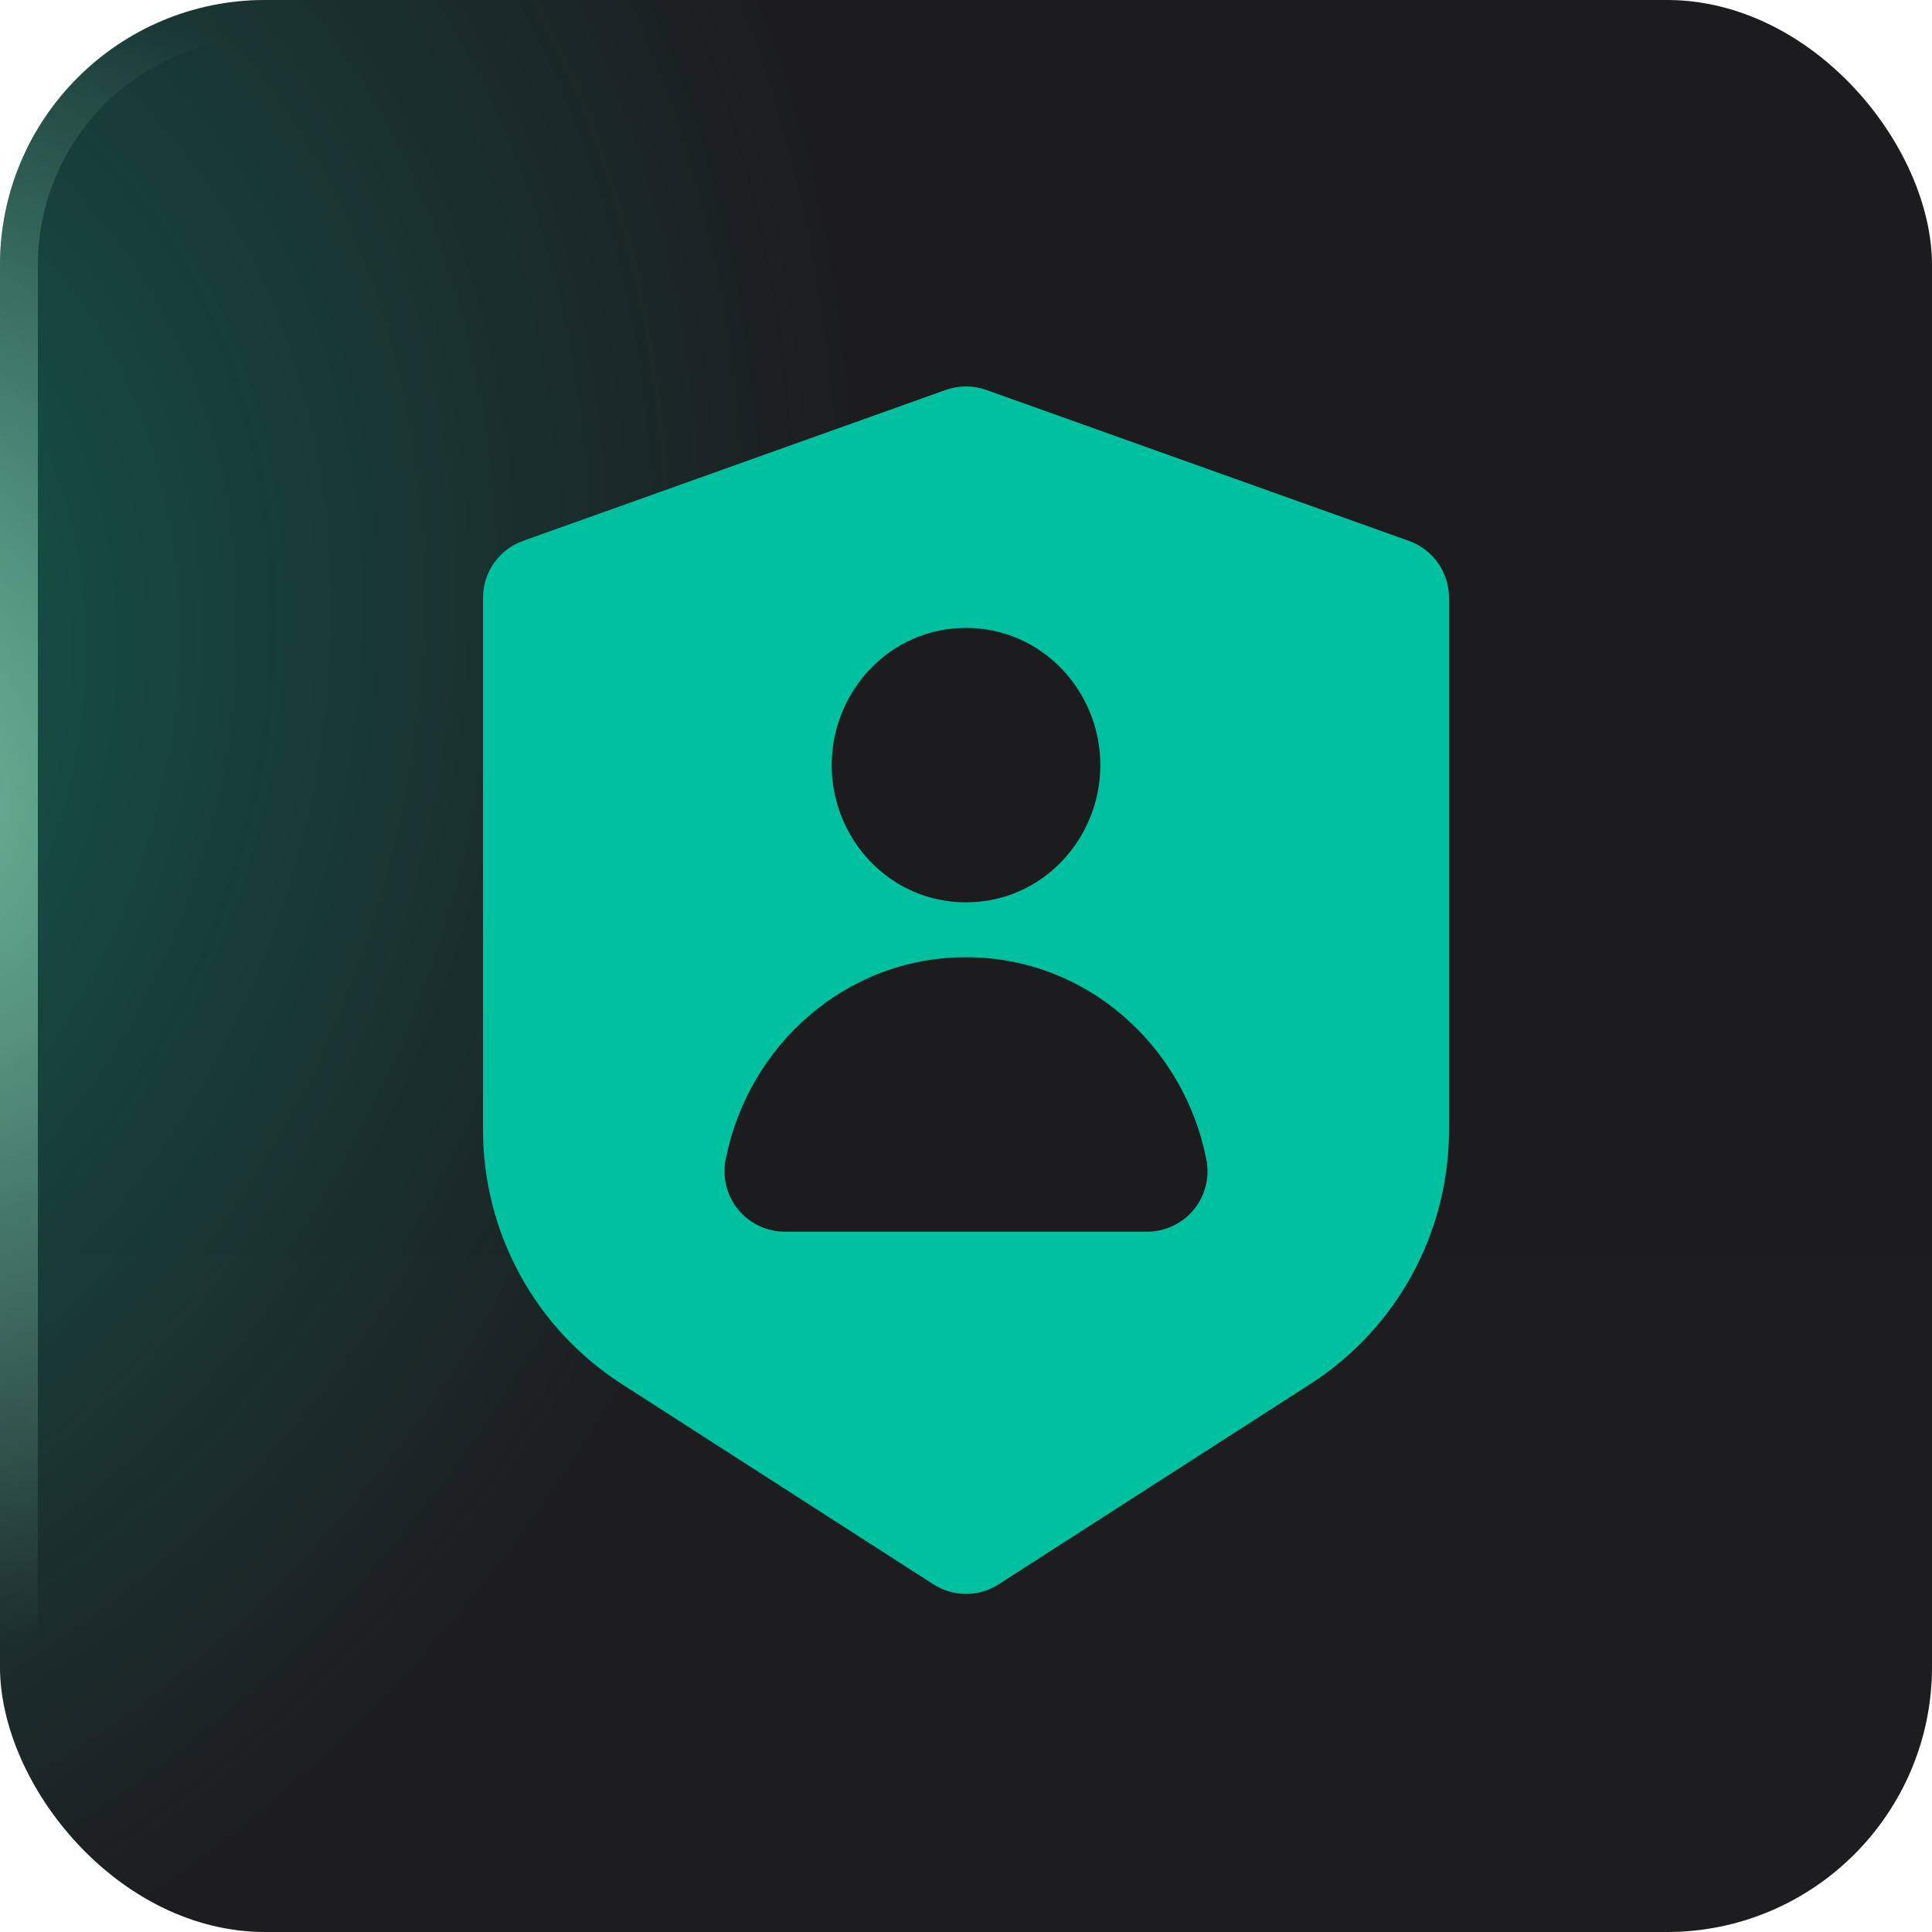 <svg width="40" height="40" viewBox="0 0 40 40" fill="none" xmlns="http://www.w3.org/2000/svg">
<g filter="url(#filter0_i_40000659_7210)">
<rect width="40" height="40" rx="5.49" fill="url(#paint0_linear_40000659_7210)"/>
<rect width="40" height="40" rx="5.49" fill="black" fill-opacity="0.1"/>
<rect width="40" height="40" rx="5.49" fill="url(#paint1_radial_40000659_7210)" fill-opacity="0.32"/>
<rect x="0.392" y="0.392" width="39.216" height="39.216" rx="5.098" stroke="url(#paint2_radial_40000659_7210)" stroke-opacity="0.6" stroke-width="0.784"/>
<path fill-rule="evenodd" clip-rule="evenodd" d="M19.58 8.073C19.852 7.976 20.148 7.976 20.42 8.073L29.17 11.198C29.668 11.376 30 11.847 30 12.375V23.395C30 25.522 28.919 27.503 27.13 28.653L20.676 32.801C20.264 33.066 19.736 33.066 19.324 32.801L12.87 28.653C11.081 27.503 10 25.522 10 23.395V12.375C10 11.847 10.332 11.376 10.83 11.198L19.58 8.073ZM17.219 15.841C17.219 14.318 18.419 13 20 13C21.581 13 22.781 14.318 22.781 15.841C22.781 17.364 21.581 18.682 20 18.682C18.419 18.682 17.219 17.364 17.219 15.841ZM15.023 24.01C15.484 21.653 17.506 19.818 20 19.818C22.494 19.818 24.516 21.653 24.977 24.01C25.048 24.377 24.952 24.756 24.715 25.045C24.477 25.333 24.123 25.5 23.75 25.5H16.25C15.877 25.5 15.523 25.333 15.285 25.045C15.048 24.756 14.952 24.377 15.023 24.01Z" fill="#00C19F"/>
</g>
<defs>
<filter id="filter0_i_40000659_7210" x="0" y="0" width="40" height="40" filterUnits="userSpaceOnUse" color-interpolation-filters="sRGB">
<feFlood flood-opacity="0" result="BackgroundImageFix"/>
<feBlend mode="normal" in="SourceGraphic" in2="BackgroundImageFix" result="shape"/>
<feColorMatrix in="SourceAlpha" type="matrix" values="0 0 0 0 0 0 0 0 0 0 0 0 0 0 0 0 0 0 127 0" result="hardAlpha"/>
<feOffset/>
<feGaussianBlur stdDeviation="1.43"/>
<feComposite in2="hardAlpha" operator="arithmetic" k2="-1" k3="1"/>
<feColorMatrix type="matrix" values="0 0 0 0 1 0 0 0 0 1 0 0 0 0 1 0 0 0 0.1 0"/>
<feBlend mode="normal" in2="shape" result="effect1_innerShadow_40000659_7210"/>
</filter>
<linearGradient id="paint0_linear_40000659_7210" x1="20" y1="12" x2="20" y2="40" gradientUnits="userSpaceOnUse">
<stop stop-color="#1F1F21"/>
<stop offset="1" stop-color="#202022"/>
</linearGradient>
<radialGradient id="paint1_radial_40000659_7210" cx="0" cy="0" r="1" gradientUnits="userSpaceOnUse" gradientTransform="translate(-6.667 14.667) rotate(17.928) scale(23.823 28.918)">
<stop stop-color="#01F0C6"/>
<stop offset="1" stop-color="#01F0C6" stop-opacity="0"/>
</radialGradient>
<radialGradient id="paint2_radial_40000659_7210" cx="0" cy="0" r="1" gradientUnits="userSpaceOnUse" gradientTransform="translate(-3.39 16.61) rotate(10.305) scale(22.74 17.526)">
<stop stop-color="#A8FFD5"/>
<stop offset="1" stop-color="#BDFFDF" stop-opacity="0"/>
</radialGradient>
</defs>
</svg>
